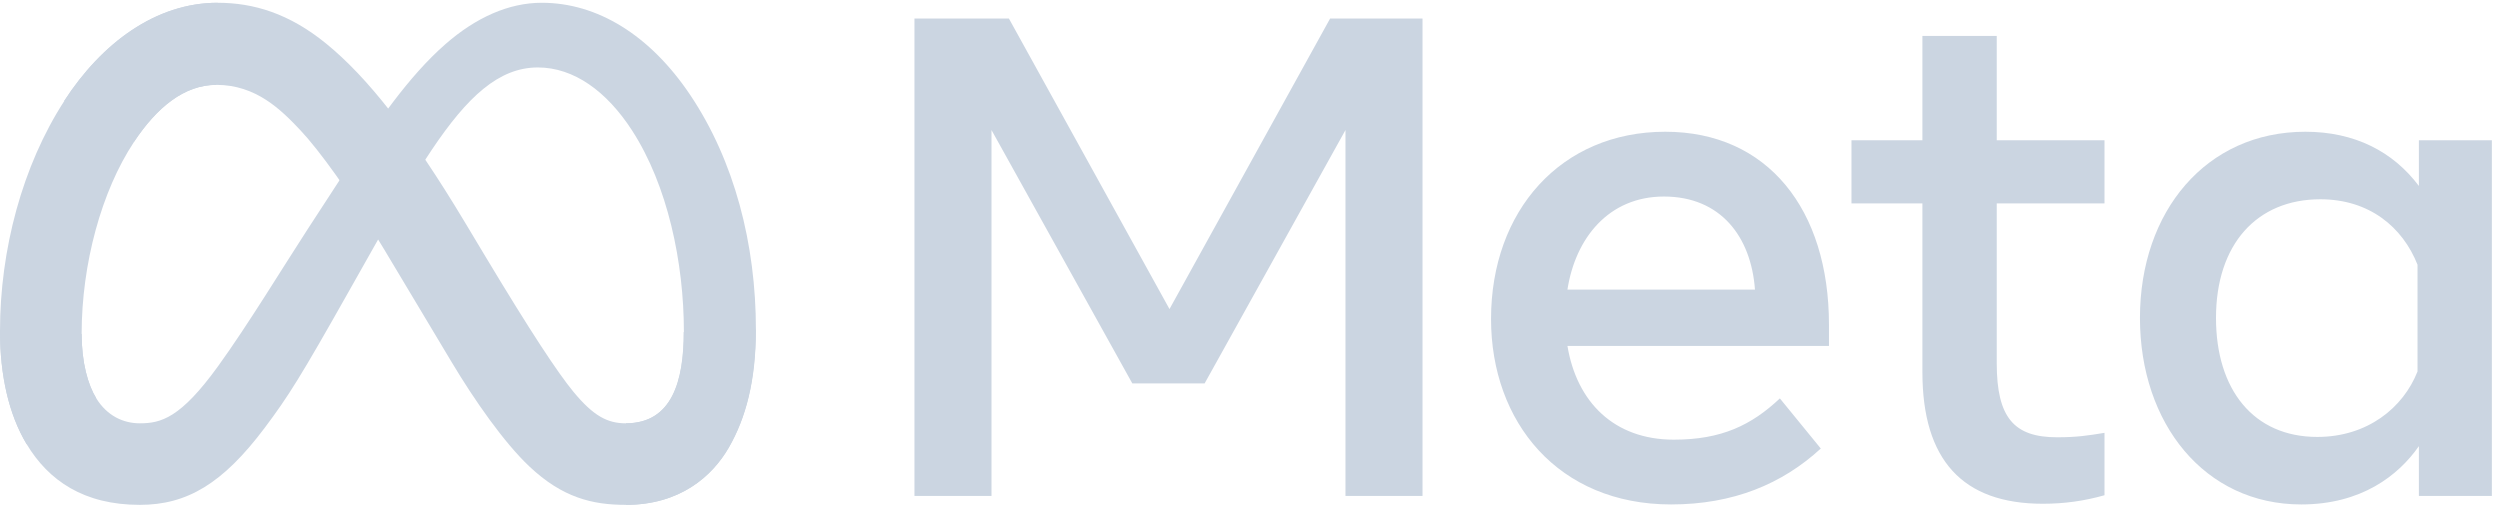<svg width="158" height="32" viewBox="0 0 158 32" fill="none" xmlns="http://www.w3.org/2000/svg">
<g clip-path="url(#clip0_171_915)">
<path d="M5.16 21.101C5.16 22.925 5.561 24.326 6.084 25.173C6.77 26.283 7.793 26.753 8.837 26.753C10.182 26.753 11.414 26.419 13.786 23.138C15.687 20.508 17.926 16.817 19.433 14.502L21.985 10.582C23.758 7.859 25.809 4.832 28.162 2.78C30.082 1.105 32.154 0.175 34.239 0.175C37.739 0.175 41.074 2.203 43.626 6.008C46.418 10.175 47.774 15.423 47.774 20.839C47.774 24.058 47.139 26.424 46.06 28.293C45.016 30.101 42.983 31.907 39.562 31.907V26.753C42.491 26.753 43.222 24.062 43.222 20.982C43.222 16.592 42.199 11.721 39.944 8.241C38.344 5.772 36.271 4.263 33.99 4.263C31.523 4.263 29.537 6.124 27.306 9.442C26.12 11.205 24.902 13.353 23.535 15.777L22.03 18.443C19.006 23.804 18.24 25.025 16.728 27.041C14.078 30.569 11.816 31.907 8.837 31.907C5.303 31.907 3.069 30.377 1.685 28.071C0.555 26.192 0 23.726 0 20.917L5.16 21.101Z" fill="#CBD5E1"/>
<path d="M4.057 6.372C6.423 2.725 9.837 0.175 13.753 0.175C16.02 0.175 18.275 0.846 20.629 2.768C23.204 4.87 25.949 8.33 29.373 14.034L30.601 16.081C33.564 21.018 35.251 23.558 36.237 24.756C37.507 26.295 38.396 26.753 39.55 26.753C42.479 26.753 43.21 24.062 43.21 20.982L47.762 20.839C47.762 24.058 47.128 26.424 46.048 28.293C45.005 30.101 42.971 31.907 39.55 31.907C37.424 31.907 35.54 31.445 33.456 29.48C31.855 27.971 29.982 25.291 28.542 22.882L24.257 15.725C22.108 12.133 20.136 9.455 18.994 8.242C17.766 6.938 16.188 5.363 13.669 5.363C11.631 5.363 9.9 6.794 8.451 8.982L4.057 6.372Z" fill="#CBD5E1"/>
<path d="M13.681 5.363C11.643 5.363 9.912 6.794 8.463 8.982C6.415 12.073 5.16 16.679 5.16 21.101C5.16 22.925 5.561 24.326 6.084 25.173L1.685 28.071C0.555 26.192 0 23.726 0 20.917C0 15.808 1.402 10.484 4.069 6.372C6.434 2.725 9.849 0.175 13.764 0.175L13.681 5.363Z" fill="#CBD5E1"/>
<path d="M57.794 1.172H63.763L73.912 19.533L84.063 1.172H89.903V31.342H85.034V8.219L76.132 24.232H71.563L62.663 8.219V31.342H57.794V1.172ZM105.161 12.421C101.669 12.421 99.566 15.049 99.062 18.304H110.914C110.67 14.951 108.736 12.421 105.161 12.421ZM94.234 20.158C94.234 13.31 98.66 8.326 105.246 8.326C111.723 8.326 115.591 13.247 115.591 20.523V21.861H99.062C99.649 25.401 101.998 27.787 105.786 27.787C108.808 27.787 110.697 26.865 112.488 25.179L115.074 28.347C112.637 30.588 109.537 31.881 105.613 31.881C98.484 31.881 94.234 26.682 94.234 20.158ZM121.496 12.853H117.013V8.866H121.496V2.272H126.194V8.866H133.004V12.853H126.194V22.959C126.194 26.41 127.297 27.636 130.008 27.636C131.246 27.636 131.955 27.529 133.004 27.355V31.299C131.698 31.668 130.452 31.837 129.103 31.837C124.031 31.837 121.496 29.066 121.496 23.519V12.853ZM152.787 16.73C151.844 14.348 149.739 12.594 146.645 12.594C142.625 12.594 140.051 15.446 140.051 20.093C140.051 24.624 142.42 27.614 146.452 27.614C149.622 27.614 151.885 25.77 152.787 23.476V16.73ZM157.486 31.342H152.874V28.196C151.584 30.048 149.239 31.881 145.439 31.881C139.329 31.881 135.245 26.765 135.245 20.093C135.245 13.358 139.427 8.326 145.698 8.326C148.798 8.326 151.231 9.565 152.874 11.753V8.866H157.486V31.342Z" fill="#CBD5E1"/>
</g>
<defs>
<clipPath id="clip0_171_915">
<rect width="157.497" height="31.732" fill="white" transform="translate(0 0.176)"/>
</clipPath>
</defs>
</svg>
